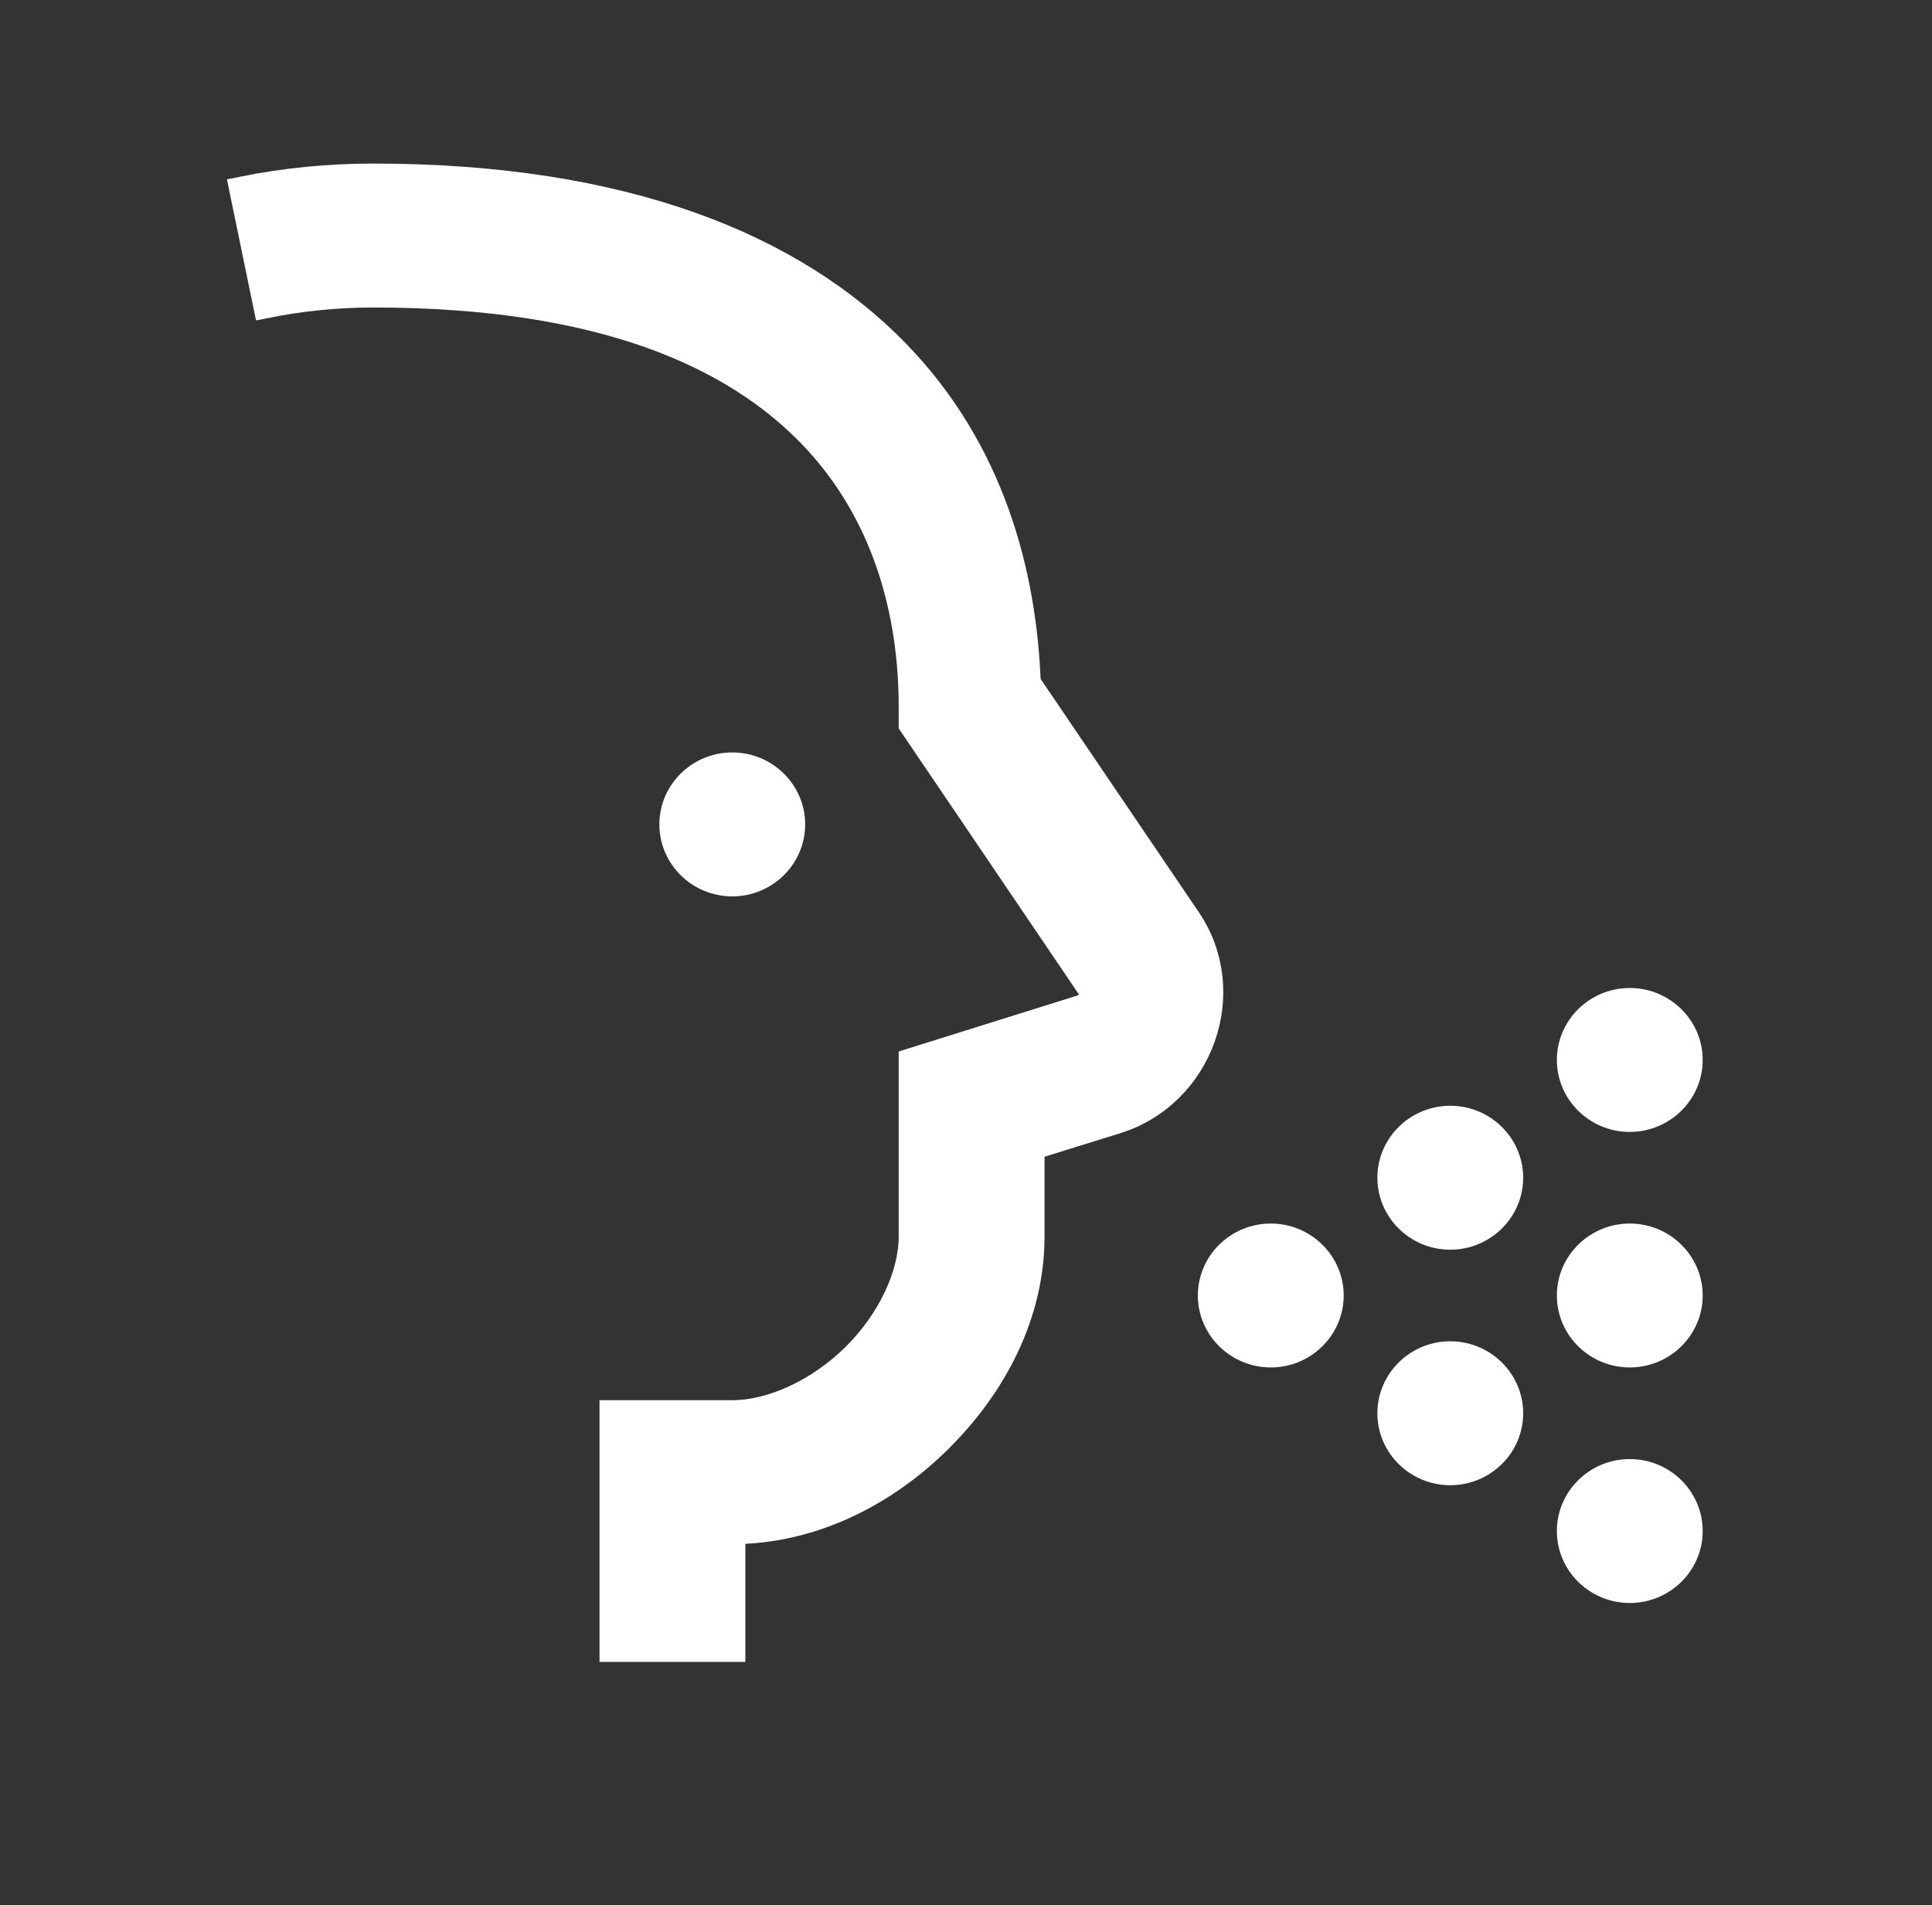 <svg width="72" height="71" viewBox="0 0 72 71" fill="none" xmlns="http://www.w3.org/2000/svg">
<rect x="0" y="0" width="72" height="71" fill="#333333" stroke="none"/>
<path d="M13.911 6.583C12.247 6.583 10.609 6.746 9.033 7.064L9.921 11.367C11.202 11.11 12.543 10.972 13.911 10.972C22.464 10.972 27.333 13.244 30.181 16.159C33.021 19.073 33.979 22.853 33.979 26.334V26.994L40.564 36.714C40.817 37.074 40.686 37.443 40.251 37.58L33.979 39.543V46.084C33.979 47.524 33.169 49.247 31.845 50.55C30.512 51.861 28.77 52.667 27.29 52.667H22.83V61.445H27.29V57.056C30.268 57.056 32.986 55.65 34.998 53.653C37.019 51.655 38.439 48.998 38.439 46.084V42.749L41.609 41.763C44.754 40.777 46.104 36.971 44.275 34.271L38.299 25.459C38.143 21.37 36.967 16.784 33.387 13.115C29.563 9.198 23.291 6.583 13.911 6.583ZM27.29 28.528C26.061 28.528 25.06 29.514 25.06 30.722C25.06 31.931 26.061 32.917 27.29 32.917C28.518 32.917 29.519 31.931 29.519 30.722C29.519 29.514 28.518 28.528 27.29 28.528ZM60.737 37.306C59.509 37.306 58.507 38.291 58.507 39.5C58.507 40.709 59.509 41.695 60.737 41.695C61.965 41.695 62.967 40.709 62.967 39.5C62.967 38.291 61.965 37.306 60.737 37.306ZM54.048 41.695C52.819 41.695 51.818 42.68 51.818 43.889C51.818 45.098 52.819 46.084 54.048 46.084C55.276 46.084 56.277 45.098 56.277 43.889C56.277 42.68 55.276 41.695 54.048 41.695ZM47.358 46.084C46.13 46.084 45.128 47.069 45.128 48.278C45.128 49.487 46.13 50.472 47.358 50.472C48.586 50.472 49.588 49.487 49.588 48.278C49.588 47.069 48.586 46.084 47.358 46.084ZM60.737 46.084C59.509 46.084 58.507 47.069 58.507 48.278C58.507 49.487 59.509 50.472 60.737 50.472C61.965 50.472 62.967 49.487 62.967 48.278C62.967 47.069 61.965 46.084 60.737 46.084ZM54.048 50.472C52.819 50.472 51.818 51.458 51.818 52.667C51.818 53.876 52.819 54.861 54.048 54.861C55.276 54.861 56.277 53.876 56.277 52.667C56.277 51.458 55.276 50.472 54.048 50.472ZM60.737 54.861C59.509 54.861 58.507 55.847 58.507 57.056C58.507 58.264 59.509 59.25 60.737 59.25C61.965 59.25 62.967 58.264 62.967 57.056C62.967 55.847 61.965 54.861 60.737 54.861Z" fill="white" stroke="white" stroke-width="0.975"/>
</svg>
